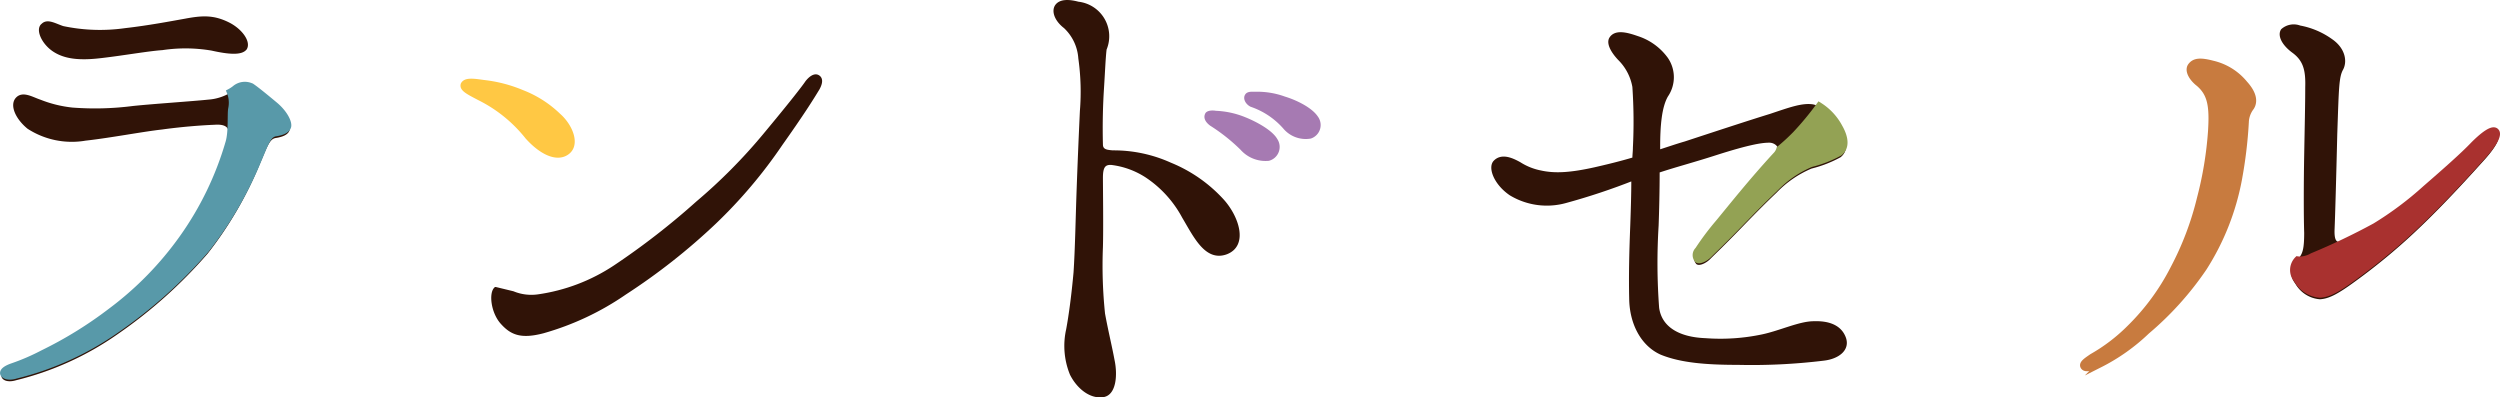 <svg xmlns="http://www.w3.org/2000/svg" width="326.652" height="51.93" viewBox="0 0 326.652 51.93">
  <g id="グループ_766" data-name="グループ 766" transform="translate(-903.044 -253.966)">
    <g id="グループ_765" data-name="グループ 765" transform="translate(903.431 254.158)">
      <g id="グループ_764" data-name="グループ 764" transform="translate(0)">
        <path id="パス_11314" data-name="パス 11314" d="M894.561,303.034c-.9.276-1.521.069-1.66-.277-.069-.275.207-.621,1.176-.967a28.334,28.334,0,0,0,4.009-1.728,52.318,52.318,0,0,0,8.849-5.461,42.943,42.943,0,0,0,9.4-9.609,41.448,41.448,0,0,0,6.014-12.445c.624-2.073.208-3.042-1.8-2.9-1.8.07-4.425.277-6.914.624-2.489.275-6.776,1.1-9.956,1.451a10.436,10.436,0,0,1-7.466-1.521c-1.521-1.245-2.282-2.973-1.452-3.8.76-.76,1.936,0,2.972.346a16.068,16.068,0,0,0,4.218,1.037,38.9,38.9,0,0,0,7.951-.207c2.627-.276,7.882-.622,9.818-.83a6.677,6.677,0,0,0,3.457-1.245,2.022,2.022,0,0,1,2.212-.276c.621.415,1.8,1.382,3.042,2.419s1.866,2.282,1.727,2.836c-.137.484-.759.76-1.658.9-.968.14-1.313,1.383-2.212,3.458a49.167,49.167,0,0,1-6.775,11.684A62.265,62.265,0,0,1,907.7,297.088,39.214,39.214,0,0,1,894.561,303.034Zm30-43.138c-.552.691-2.213.552-4.355.069a20.538,20.538,0,0,0-6.5-.069c-1.936.137-4.976.691-7.949,1.037-2.834.345-4.77.138-6.222-.831s-2.212-2.764-1.452-3.318c.622-.622,1.591,0,2.627.346a23.422,23.422,0,0,0,8.158.276c3.043-.346,5.946-.9,7.882-1.245,2.212-.414,3.664-.484,5.6.484C924.012,257.476,925.117,259.066,924.565,259.9Z" transform="translate(-892.891 -253.73)" fill="#301307" stroke="#301307" stroke-linecap="round" stroke-linejoin="round" stroke-width="0.384"/>
        <path id="パス_11315" data-name="パス 11315" d="M951.692,264.837c-1.59-.83-2.419-1.245-2.211-1.936.345-.691,1.382-.554,2.834-.346a18.225,18.225,0,0,1,5.046,1.313,14.314,14.314,0,0,1,4.77,3.043c1.66,1.451,2.7,4.078.969,5.115-1.383.83-3.388-.139-5.186-2.142A18.44,18.44,0,0,0,951.692,264.837Z" transform="translate(-889.475 -252.104)" fill="#ffc844" stroke="#ffc844" stroke-linecap="round" stroke-linejoin="round" stroke-width="0.384"/>
        <path id="パス_11316" data-name="パス 11316" d="M1017.525,277.191c0,1.245.07,6.637,0,9.057a60.659,60.659,0,0,0,.276,8.712c.415,2.282.9,4.216,1.245,6.084.415,1.936.207,4.494-1.382,4.631-1.66.207-3.249-1.175-4.079-2.834a9.739,9.739,0,0,1-.484-5.807c.345-1.866.691-4.425.967-7.466.207-3.112.276-7.4.415-11.131.139-3.8.276-6.982.415-9.954a31.3,31.3,0,0,0-.207-6.915,6.163,6.163,0,0,0-1.936-4.079c-1.176-.9-1.59-2.073-1.106-2.764.554-.761,1.8-.622,2.834-.346a4.354,4.354,0,0,1,3.525,6.015c-.137,1.106-.207,2.972-.345,5.116s-.207,4.631-.139,7.327c0,.9.83.9,1.452.968a17.934,17.934,0,0,1,7.536,1.59,18.876,18.876,0,0,1,6.844,4.77c1.935,2.143,3.18,5.807.484,6.845-2.628.967-4.08-2.143-5.6-4.7a14.741,14.741,0,0,0-4.84-5.323,10.766,10.766,0,0,0-4.563-1.66C1017.8,275.257,1017.525,275.878,1017.525,277.191Z" transform="translate(-873.994 -254.158)" fill="#301307" stroke="#301307" stroke-linecap="round" stroke-linejoin="round" stroke-width="0.384"/>
        <path id="パス_11317" data-name="パス 11317" d="M1057.474,274.277c.969-1.037,2.489-.207,3.25.207a7.962,7.962,0,0,0,2.764,1.106c1.867.415,3.942.276,7.052-.415,1.521-.346,3.249-.76,5.115-1.313,0-.484.07-.969.07-1.452a67.225,67.225,0,0,0-.07-7.949,6.78,6.78,0,0,0-1.934-3.665c-.9-.967-1.452-2-1.107-2.627.622-1.037,2.145-.621,3.527-.137a7.591,7.591,0,0,1,3.8,2.764,4.27,4.27,0,0,1,0,4.84c-.831,1.452-1.037,3.872-1.037,6.706v.552c1.1-.345,2.281-.76,3.456-1.1,4.632-1.522,8.642-2.836,11.13-3.6,2.488-.83,4.148-1.452,5.531-1.245,1.382.276,2.7,1.728,3.526,3.179s.9,2.7,0,3.389a15.562,15.562,0,0,1-3.733,1.451,13.918,13.918,0,0,0-4.633,3.181c-1.451,1.382-2.35,2.282-4.7,4.7-2.282,2.349-3.25,3.249-4.01,4.009-.484.484-1.245.83-1.521.622a.965.965,0,0,1,.069-1.313,35.159,35.159,0,0,1,2.7-3.6c1.658-2,4.286-5.323,7.466-8.779,1.176-1.245.139-2.212-.829-2.212-1.037,0-2.7.275-6.844,1.59-2.973.967-5.392,1.59-7.675,2.351,0,2.488-.068,5.323-.137,7.121a79.593,79.593,0,0,0,.069,10.715c.345,2.558,2.627,4.01,6.222,4.148a26.474,26.474,0,0,0,7.4-.484c2.349-.484,4.909-1.728,6.775-1.728,1.936-.069,3.457.484,4.01,2s-.9,2.559-2.7,2.766a77.475,77.475,0,0,1-11.2.552c-4.218,0-7.467-.275-10.025-1.312-2.488-1.107-3.94-3.872-4.009-7.052-.07-3.111,0-6.152.137-9.609.07-2,.139-4.01.139-6.085a85.044,85.044,0,0,1-8.712,2.9,9.17,9.17,0,0,1-7.258-.969C1057.544,277.112,1056.783,275.037,1057.474,274.277Z" transform="translate(-862.564 -253.317)" fill="#301307" stroke="#301307" stroke-linecap="round" stroke-linejoin="round" stroke-width="0.384"/>
        <path id="パス_11318" data-name="パス 11318" d="M1142.021,287.263c.624-.691.83-1.382.83-3.525-.069-2.143-.069-6.291,0-10.094.07-3.872.138-6.637.138-8.918.069-2.281-.276-3.6-1.8-4.7-1.383-1.036-1.8-2.143-1.383-2.764a2.242,2.242,0,0,1,2.282-.416,10.2,10.2,0,0,1,4.079,1.728c1.727,1.176,1.936,2.836,1.382,3.8-.553,1.037-.553,2.557-.76,8.5-.139,5.807-.277,10.716-.346,12.306-.068,1.521.207,2,1.037,2,.9,0,2.074-.484,4.424-1.934a43.759,43.759,0,0,0,6.567-4.909c2.628-2.282,4.979-4.355,6.292-5.739,1.382-1.382,2.557-2.212,2.973-1.728.345.346,0,1.313-1.522,3.042-1.8,2.006-5.115,5.67-8.434,8.849a79.12,79.12,0,0,1-8.5,7.121c-2.351,1.728-3.457,2.282-4.562,2.351a3.851,3.851,0,0,1-3.042-1.936C1140.847,289.2,1141.123,288.3,1142.021,287.263Z" transform="translate(-841.98 -253.514)" fill="#301307" stroke="#301307" stroke-linecap="round" stroke-linejoin="round" stroke-width="0.384"/>
      </g>
    </g>
    <path id="パス_11319" data-name="パス 11319" d="M928.436,265.495c-1.245-1.037-2.421-2-3.042-2.419a2.023,2.023,0,0,0-2.212.277,4.64,4.64,0,0,1-.676.439,3.776,3.776,0,0,1,.2,2.194c-.14.667.059,3.047-.354,4.418a41.433,41.433,0,0,1-6.014,12.445,42.977,42.977,0,0,1-9.4,9.61,52.385,52.385,0,0,1-8.849,5.46,28.34,28.34,0,0,1-4.009,1.728c-.969.346-1.245.692-1.176.968.139.346.761.552,1.66.276a39.189,39.189,0,0,0,13.135-5.946,62.226,62.226,0,0,0,11.822-10.576,49.142,49.142,0,0,0,6.775-11.683c.9-2.075,1.244-3.318,2.212-3.457.9-.139,1.521-.415,1.658-.9C930.3,267.777,929.68,266.532,928.436,265.495Z" transform="translate(10.54 2.171)" fill="#5899a9" stroke="#5899a9" stroke-miterlimit="10" stroke-width="0.768"/>
    <path id="パス_11320" data-name="パス 11320" d="M995.205,263.583c-.83,1.382-2.143,3.457-4.84,7.258a63.3,63.3,0,0,1-8.71,10.3,81.254,81.254,0,0,1-11.683,9.194,36.115,36.115,0,0,1-10.716,5.048c-2.9.761-4.148.207-5.392-1.176s-1.52-3.872-.828-4.493l2.281.552a6.289,6.289,0,0,0,3.249.415,24.268,24.268,0,0,0,10.024-3.8,96.326,96.326,0,0,0,10.786-8.366,70.688,70.688,0,0,0,8.779-8.848c3.457-4.149,5.116-6.291,5.53-6.915.485-.621,1.037-.967,1.452-.76S995.689,262.684,995.205,263.583Z" transform="translate(14.758 1.941)" fill="#301307" stroke="#301307" stroke-linecap="round" stroke-linejoin="round" stroke-width="0.384"/>
    <path id="パス_11321" data-name="パス 11321" d="M1031.9,271.012a23.8,23.8,0,0,0-4.01-3.181c-.552-.414-.83-.9-.552-1.382.206-.276.83-.276,1.175-.207a11.136,11.136,0,0,1,3.8.83c1.382.554,3.457,1.658,4.078,2.766a1.679,1.679,0,0,1-.967,2.557A4.17,4.17,0,0,1,1031.9,271.012Zm5.53-2.834a10.109,10.109,0,0,0-4.285-2.834c-.553-.277-.9-.9-.622-1.313.208-.346.76-.277,1.175-.277a10.349,10.349,0,0,1,3.8.622c1.382.415,3.457,1.383,4.218,2.559a1.666,1.666,0,0,1-.831,2.557A3.633,3.633,0,0,1,1037.434,268.178Z" transform="translate(33.379 2.393)" fill="#a67ab2" stroke="#a67ab2" stroke-linecap="round" stroke-linejoin="round" stroke-width="0.384"/>
    <path id="パス_11322" data-name="パス 11322" d="M1094.587,265.01a38.541,38.541,0,0,1-3.133,3.784,26.492,26.492,0,0,1-2.082,1.911,1.839,1.839,0,0,1-.484.82c-3.179,3.457-5.807,6.775-7.466,8.78a35.156,35.156,0,0,0-2.7,3.594.965.965,0,0,0-.069,1.313c.276.207,1.037-.139,1.521-.622.76-.76,1.728-1.658,4.01-4.009,2.349-2.419,3.249-3.319,4.7-4.7a13.887,13.887,0,0,1,4.633-3.179,15.615,15.615,0,0,0,3.733-1.452c.9-.691.829-1.936,0-3.388A7.52,7.52,0,0,0,1094.587,265.01Z" transform="translate(46.162 2.71)" fill="#93a254" stroke="#93a254" stroke-miterlimit="10" stroke-width="0.768"/>
    <path id="パス_11323" data-name="パス 11323" d="M1135.86,260.7c-1.59-.414-2.351-.345-2.834.277s.137,1.658,1.037,2.351c1.521,1.313,1.8,2.9,1.59,6.221a47.566,47.566,0,0,1-1.452,8.78,39.319,39.319,0,0,1-3.457,9.125,29.966,29.966,0,0,1-5.738,7.813A23.023,23.023,0,0,1,1120.1,299c-.691.485-1.382.9-1.106,1.315s1.106.137,2.143-.277a25.415,25.415,0,0,0,6.152-4.355,40.784,40.784,0,0,0,7.467-8.3,32.572,32.572,0,0,0,4.563-11.545,58.717,58.717,0,0,0,.9-7.467,3.353,3.353,0,0,1,.691-1.936c.415-.622.485-1.658-.83-3.111A7.669,7.669,0,0,0,1135.86,260.7Z" transform="translate(56.276 1.57)" fill="#c87b3f" stroke="#c87b3f" stroke-miterlimit="10" stroke-width="0.768"/>
    <path id="パス_11324" data-name="パス 11324" d="M1167.433,267.761c-.416-.484-1.591.346-2.973,1.728-1.313,1.383-3.664,3.457-6.292,5.739a43.741,43.741,0,0,1-6.567,4.909,85.522,85.522,0,0,1-8.2,3.913,3.346,3.346,0,0,1-1.7.46l-.227-.031a2,2,0,0,0-.1,2.709,3.848,3.848,0,0,0,3.042,1.936c1.106-.069,2.212-.621,4.563-2.349a79.426,79.426,0,0,0,8.5-7.121c3.319-3.18,6.637-6.845,8.434-8.849C1167.433,269.075,1167.778,268.107,1167.433,267.761Z" transform="translate(61.758 3.362)" fill="#a9312f" stroke="#a9312f" stroke-miterlimit="10" stroke-width="0.768"/>
  </g>
</svg>
